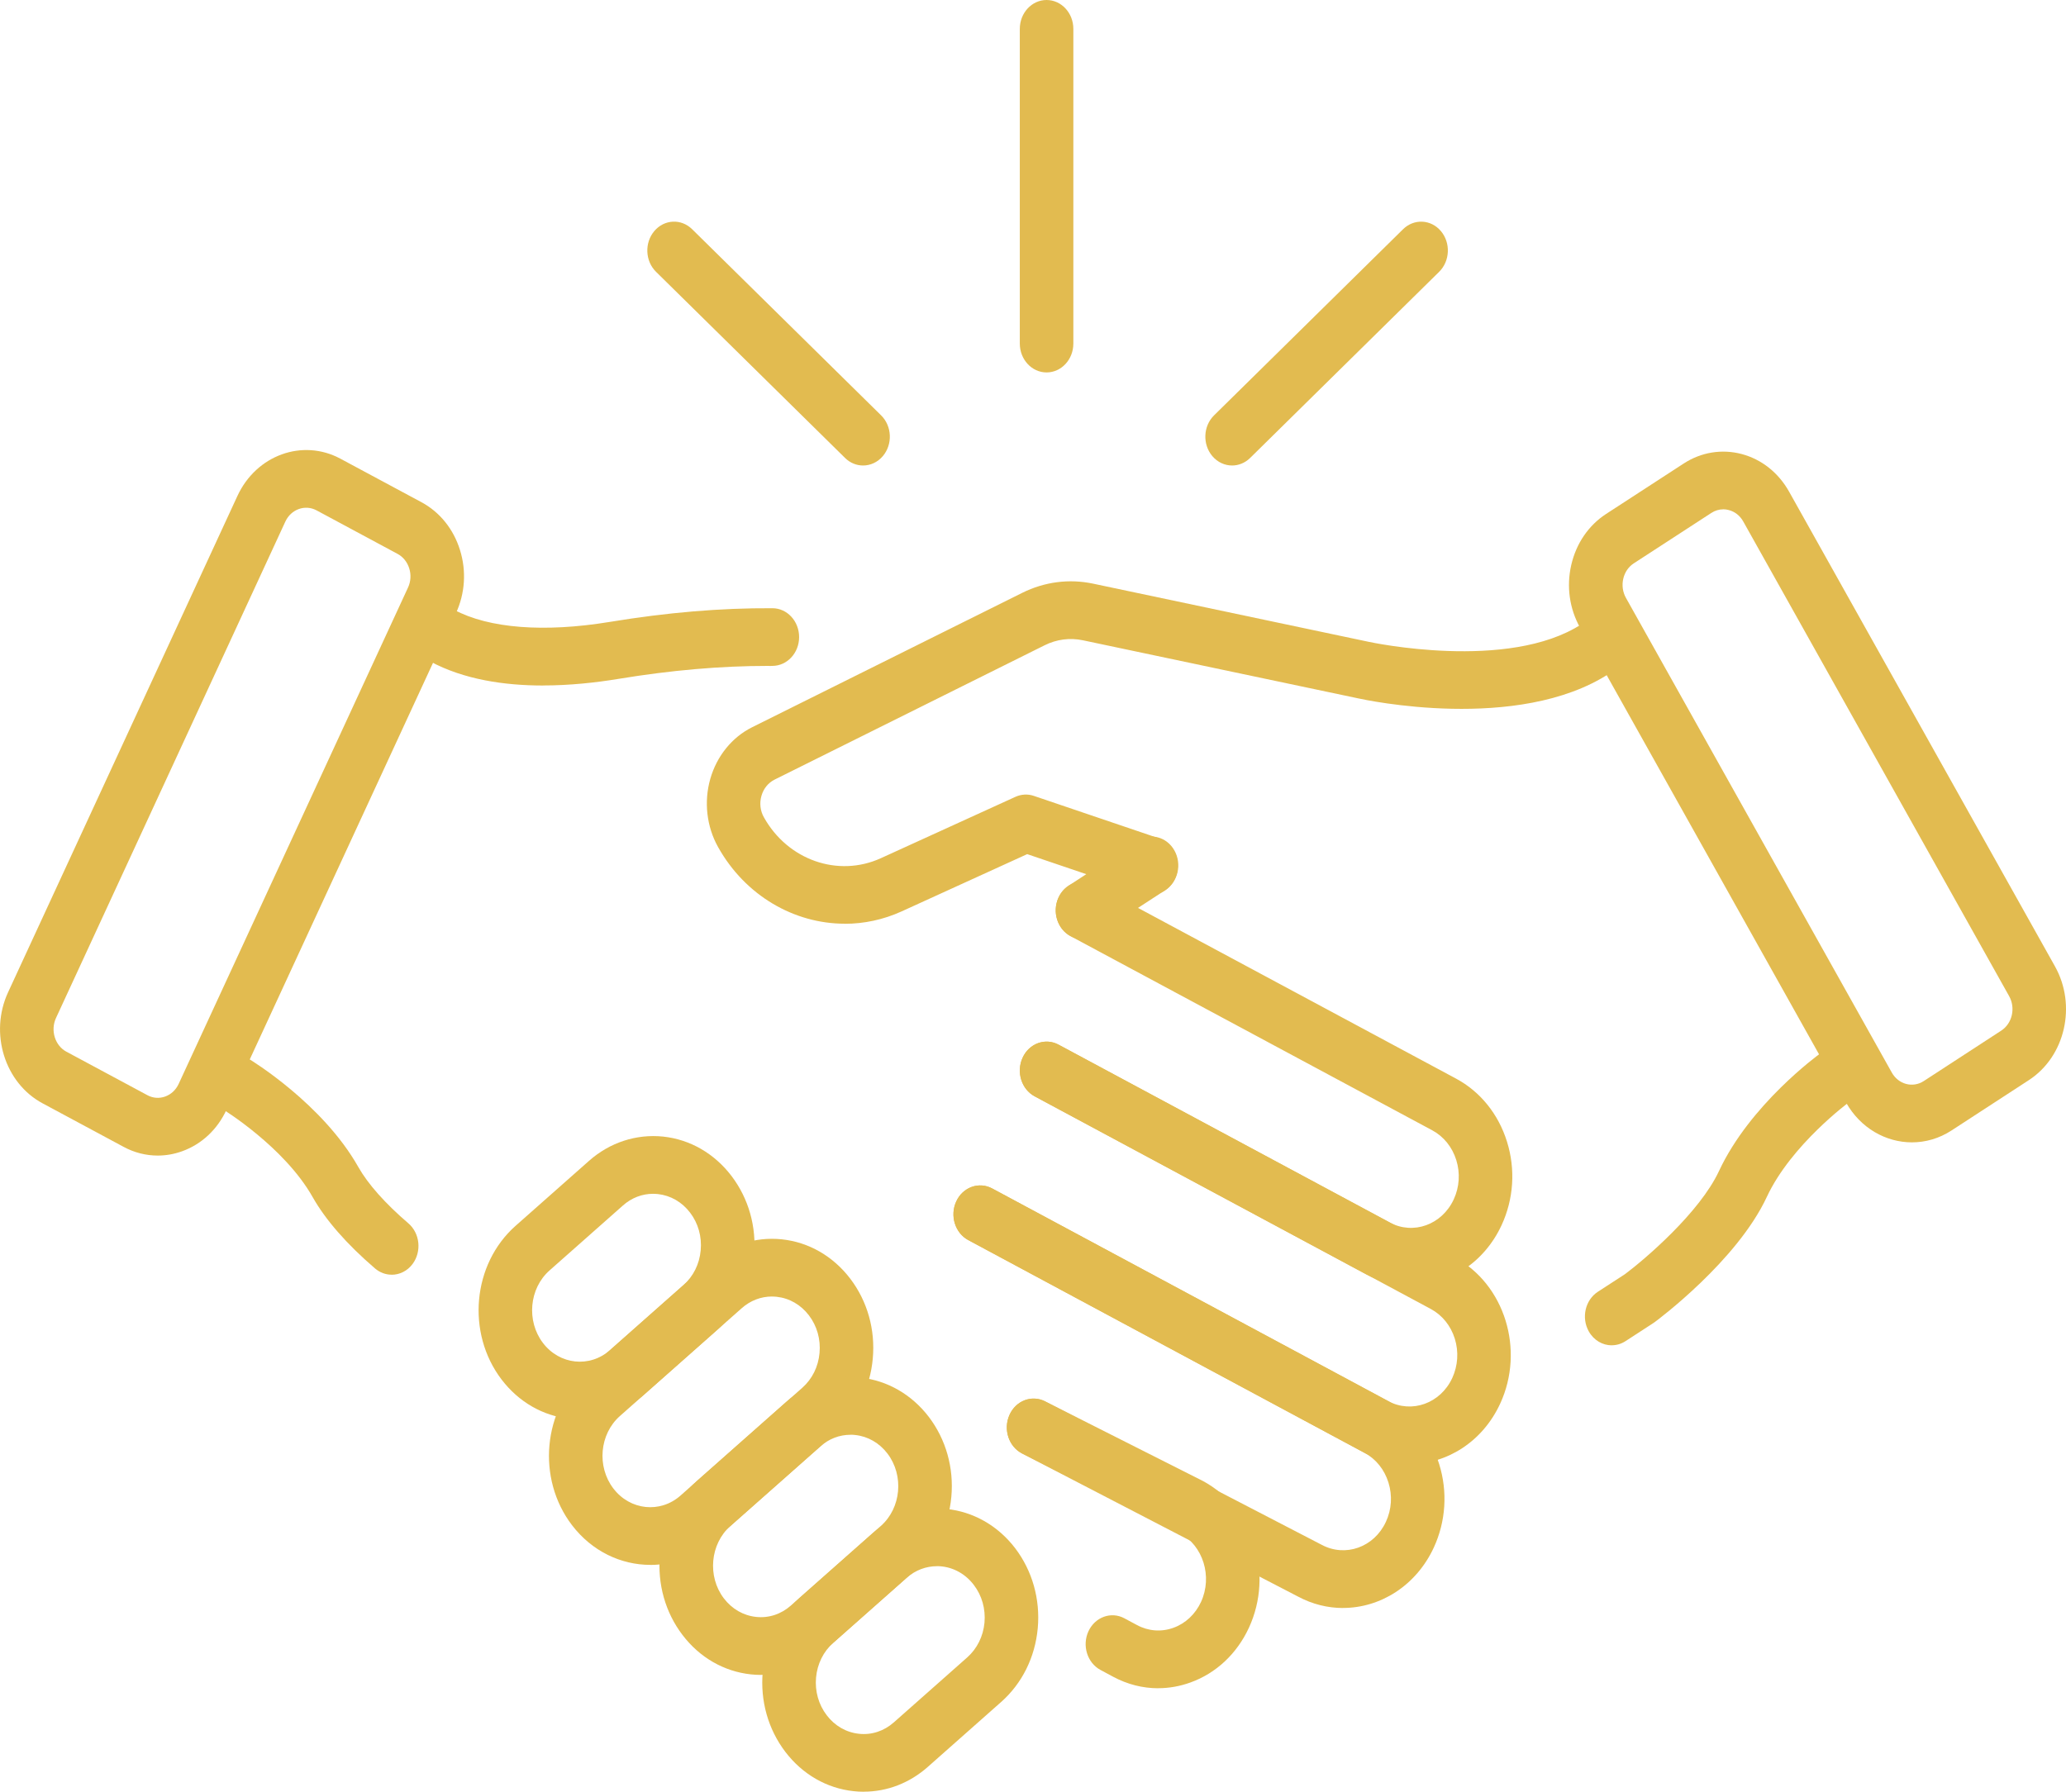 <?xml version="1.0" encoding="UTF-8"?>
<svg xmlns="http://www.w3.org/2000/svg" width="83" height="72" viewBox="0 0 83 72" fill="none">
  <g clip-path="url(#clip0_205_258)">
    <path d="M6.336 46.436C5.865 46.436 5.396 46.319 4.964 46.085L1.711 44.337C0.187 43.52 -0.434 41.517 0.324 39.876L9.538 19.93C10.297 18.287 12.155 17.615 13.677 18.433L16.93 20.18C17.668 20.577 18.219 21.259 18.48 22.103C18.743 22.946 18.684 23.848 18.316 24.644L9.102 44.59C8.736 45.386 8.103 45.98 7.319 46.262C6.996 46.379 6.665 46.436 6.335 46.436H6.336ZM2.669 42.263L5.922 44.01C6.146 44.131 6.401 44.149 6.637 44.063C6.874 43.977 7.066 43.798 7.178 43.556L16.392 23.61C16.504 23.369 16.521 23.094 16.441 22.84C16.361 22.584 16.195 22.377 15.969 22.256L12.718 20.509C12.255 20.261 11.691 20.465 11.462 20.963L2.249 40.909C2.02 41.407 2.208 42.016 2.669 42.263Z" fill="#E2BB50"></path>
    <path d="M56.679 51.661C56.07 51.661 55.452 51.513 54.872 51.202L41.567 44.058C41.036 43.772 40.819 43.077 41.084 42.503C41.348 41.928 41.995 41.696 42.526 41.981L55.831 49.125C56.777 49.634 57.931 49.217 58.403 48.196C58.632 47.702 58.668 47.14 58.505 46.617C58.342 46.094 57.999 45.669 57.541 45.422L43.009 37.62C42.478 37.334 42.261 36.639 42.526 36.065C42.791 35.492 43.437 35.26 43.968 35.544L58.5 43.346C59.472 43.869 60.198 44.769 60.543 45.88C60.889 46.99 60.811 48.179 60.327 49.229C59.616 50.768 58.174 51.659 56.679 51.659V51.661Z" fill="#E2BB50"></path>
    <path d="M21.818 27.547C20.265 27.547 18.638 27.308 17.282 26.579C16.751 26.294 16.534 25.599 16.798 25.024C17.063 24.452 17.709 24.22 18.241 24.503C19.637 25.251 21.86 25.425 24.498 24.991C26.81 24.611 28.937 24.43 31.033 24.441C31.627 24.443 32.105 24.964 32.104 25.604C32.102 26.243 31.62 26.759 31.028 26.759C30.97 26.766 30.921 26.759 30.867 26.759C28.942 26.759 26.966 26.931 24.824 27.284C23.935 27.43 22.893 27.545 21.818 27.545V27.547Z" fill="#E2BB50"></path>
    <path d="M56.62 58.839C56.011 58.839 55.393 58.691 54.813 58.38L38.898 49.833C38.367 49.548 38.15 48.852 38.415 48.278C38.679 47.704 39.326 47.473 39.857 47.757L55.771 56.304C56.718 56.81 57.872 56.395 58.344 55.374C58.571 54.88 58.608 54.319 58.446 53.795C58.283 53.272 57.94 52.848 57.482 52.601L41.567 44.054C41.036 43.769 40.819 43.073 41.084 42.499C41.348 41.925 41.995 41.692 42.526 41.977L58.44 50.525C60.448 51.602 61.269 54.24 60.268 56.406C59.557 57.945 58.115 58.836 56.62 58.836V58.839Z" fill="#E2BB50"></path>
    <path d="M53.953 64.617C53.344 64.617 52.726 64.468 52.146 64.157L41.059 58.407C40.524 58.129 40.298 57.438 40.556 56.86C40.814 56.283 41.456 56.042 41.992 56.318L53.093 62.075C54.051 62.59 55.207 62.174 55.678 61.153C55.908 60.66 55.943 60.098 55.78 59.575C55.617 59.051 55.275 58.627 54.816 58.38L38.902 49.833C38.371 49.548 38.154 48.852 38.419 48.278C38.683 47.704 39.33 47.473 39.861 47.757L55.775 56.304C56.748 56.825 57.474 57.725 57.818 58.836C58.164 59.946 58.086 61.137 57.603 62.185C56.892 63.724 55.451 64.615 53.955 64.615L53.953 64.617Z" fill="#E2BB50"></path>
    <path d="M46.529 67.842C45.908 67.842 45.29 67.686 44.719 67.379L44.211 67.106C43.68 66.821 43.463 66.126 43.728 65.551C43.994 64.979 44.639 64.745 45.17 65.03L45.677 65.302C46.135 65.549 46.656 65.588 47.142 65.412C47.627 65.237 48.021 64.867 48.25 64.373C48.721 63.352 48.334 62.108 47.388 61.6L41.067 58.409C40.529 58.137 40.297 57.447 40.55 56.867C40.802 56.287 41.442 56.038 41.98 56.309L48.324 59.512C50.355 60.603 51.175 63.241 50.176 65.407C49.692 66.455 48.857 67.238 47.827 67.609C47.403 67.763 46.965 67.84 46.531 67.84L46.529 67.842Z" fill="#E2BB50"></path>
    <path d="M15.735 51.223C15.499 51.223 15.264 51.141 15.065 50.971C13.923 49.989 13.08 49.023 12.559 48.102C11.417 46.081 8.946 44.572 8.923 44.557C8.405 44.244 8.22 43.538 8.51 42.98C8.8 42.422 9.454 42.223 9.971 42.534C10.092 42.607 12.958 44.349 14.397 46.899C14.78 47.577 15.474 48.36 16.407 49.16C16.871 49.559 16.947 50.289 16.577 50.79C16.365 51.077 16.051 51.225 15.735 51.225V51.223Z" fill="#E2BB50"></path>
    <path d="M76.809 45.905C75.762 45.905 74.74 45.333 74.16 44.299L63.478 25.222C63.053 24.463 62.925 23.568 63.124 22.703C63.322 21.839 63.819 21.111 64.525 20.652L67.637 18.629C68.341 18.17 69.175 18.034 69.974 18.246C70.775 18.46 71.45 18.997 71.876 19.758L82.557 38.833C83.436 40.404 82.968 42.453 81.51 43.403L78.4 45.428C77.903 45.752 77.353 45.905 76.81 45.905H76.809ZM69.231 20.467C69.063 20.467 68.896 20.517 68.749 20.614L65.637 22.637C65.423 22.776 65.272 22.997 65.213 23.259C65.153 23.521 65.191 23.791 65.319 24.022L76.001 43.099C76.267 43.576 76.844 43.73 77.287 43.441L80.397 41.416C80.84 41.129 80.983 40.507 80.715 40.029L70.033 20.954C69.904 20.723 69.699 20.561 69.456 20.497C69.382 20.477 69.305 20.465 69.229 20.465L69.231 20.467Z" fill="#E2BB50"></path>
    <path d="M43.49 37.741C43.125 37.741 42.77 37.541 42.568 37.181C42.261 36.634 42.424 35.92 42.933 35.589L45.706 33.784C46.213 33.453 46.875 33.628 47.182 34.177C47.489 34.724 47.326 35.437 46.817 35.769L44.044 37.574C43.871 37.688 43.68 37.741 43.49 37.741Z" fill="#E2BB50"></path>
    <path d="M33.938 37.119C31.912 37.119 29.942 35.997 28.848 34.038C28.388 33.217 28.274 32.218 28.535 31.299C28.797 30.381 29.411 29.623 30.218 29.223L41.066 23.824C41.964 23.378 42.953 23.25 43.92 23.455L54.985 25.791C55.051 25.805 60.595 26.998 63.542 25.079C64.05 24.748 64.712 24.924 65.019 25.473C65.326 26.02 65.163 26.733 64.654 27.064C60.985 29.453 54.822 28.122 54.561 28.063L43.506 25.73C42.984 25.621 42.451 25.688 41.967 25.93L31.119 31.328C30.862 31.457 30.673 31.689 30.59 31.982C30.507 32.274 30.541 32.58 30.689 32.843C31.649 34.563 33.668 35.269 35.384 34.488L40.795 32.02C41.031 31.914 41.292 31.899 41.536 31.983L46.562 33.688C47.129 33.88 47.443 34.532 47.265 35.143C47.087 35.752 46.484 36.096 45.916 35.9L41.267 34.323L36.22 36.625C35.48 36.961 34.703 37.122 33.936 37.122L33.938 37.119Z" fill="#E2BB50"></path>
    <path d="M64.749 54.061C64.385 54.061 64.03 53.861 63.828 53.501C63.521 52.952 63.684 52.24 64.193 51.909L65.287 51.198C66.098 50.59 68.282 48.724 69.059 47.058C70.303 44.391 73.026 42.404 73.142 42.321C73.636 41.965 74.304 42.109 74.633 42.64C74.964 43.172 74.832 43.891 74.338 44.248C74.284 44.288 71.959 45.999 70.98 48.099C69.785 50.662 66.614 53.027 66.48 53.126C66.463 53.139 66.445 53.15 66.427 53.163L65.306 53.892C65.131 54.006 64.941 54.059 64.751 54.059L64.749 54.061Z" fill="#E2BB50"></path>
    <path d="M23.301 57.037C23.167 57.037 23.033 57.03 22.897 57.015C21.814 56.9 20.84 56.34 20.15 55.435C18.726 53.565 18.979 50.795 20.712 49.26L23.661 46.65C24.5 45.907 25.563 45.563 26.64 45.673C27.723 45.788 28.697 46.35 29.387 47.255C30.076 48.161 30.399 49.301 30.292 50.468C30.185 51.635 29.666 52.685 28.824 53.43L25.877 56.04C25.142 56.691 24.241 57.037 23.301 57.037ZM26.238 47.972C25.795 47.972 25.371 48.135 25.025 48.443L22.076 51.053C21.26 51.776 21.141 53.082 21.811 53.964C22.481 54.846 23.695 54.974 24.511 54.249L27.46 51.639C27.855 51.287 28.101 50.794 28.15 50.243C28.201 49.692 28.049 49.156 27.724 48.73C27.399 48.302 26.939 48.038 26.43 47.983C26.365 47.976 26.303 47.974 26.24 47.974L26.238 47.972Z" fill="#E2BB50"></path>
    <path d="M26.125 62.884C24.949 62.884 23.781 62.339 22.977 61.285C21.553 59.416 21.806 56.646 23.539 55.111L28.432 50.779C29.272 50.034 30.334 49.69 31.412 49.802C32.495 49.917 33.468 50.479 34.159 51.384C34.848 52.29 35.17 53.43 35.063 54.597C34.957 55.764 34.437 56.814 33.596 57.559L28.702 61.891C27.947 62.56 27.032 62.886 26.123 62.886L26.125 62.884ZM31.012 52.1C30.569 52.1 30.144 52.263 29.798 52.57L24.905 56.902C24.087 57.626 23.968 58.931 24.64 59.812C25.31 60.692 26.522 60.822 27.34 60.098L32.233 55.766C32.629 55.415 32.875 54.921 32.924 54.37C32.975 53.819 32.822 53.283 32.498 52.857C32.172 52.429 31.712 52.166 31.203 52.111C31.139 52.103 31.076 52.102 31.013 52.102L31.012 52.1Z" fill="#E2BB50"></path>
    <path d="M30.57 67.306C30.436 67.306 30.3 67.298 30.166 67.284C29.083 67.168 28.109 66.607 27.419 65.701C26.73 64.796 26.407 63.656 26.513 62.489C26.62 61.324 27.139 60.272 27.979 59.527L31.588 56.333C32.428 55.59 33.487 55.244 34.568 55.358C35.648 55.473 36.624 56.035 37.315 56.938C38.004 57.844 38.326 58.986 38.219 60.151C38.112 61.318 37.593 62.368 36.751 63.113L33.144 66.307C32.409 66.958 31.508 67.304 30.57 67.304V67.306ZM34.167 57.656C33.724 57.656 33.3 57.818 32.954 58.126L29.345 61.32C28.529 62.042 28.41 63.349 29.08 64.229C29.406 64.657 29.864 64.92 30.375 64.975C30.887 65.03 31.383 64.865 31.778 64.514L35.387 61.32C36.205 60.597 36.324 59.291 35.652 58.409C35.326 57.983 34.866 57.718 34.357 57.665C34.294 57.657 34.23 57.654 34.167 57.654V57.656Z" fill="#E2BB50"></path>
    <path d="M34.7 72C34.566 72 34.43 71.993 34.296 71.978C33.213 71.863 32.239 71.301 31.549 70.396C30.86 69.49 30.537 68.35 30.643 67.183C30.75 66.016 31.27 64.966 32.11 64.221L35.058 61.611C36.792 60.076 39.361 60.349 40.785 62.216C41.473 63.122 41.796 64.263 41.691 65.429C41.584 66.596 41.063 67.646 40.223 68.391L37.275 71.001C36.541 71.651 35.64 71.998 34.701 71.998L34.7 72ZM37.639 62.937C37.211 62.937 36.78 63.091 36.424 63.405L33.476 66.016C33.079 66.367 32.835 66.861 32.784 67.412C32.735 67.961 32.886 68.499 33.212 68.925C33.537 69.353 33.995 69.616 34.506 69.671C35.014 69.728 35.514 69.563 35.91 69.212L38.859 66.601C39.254 66.25 39.5 65.754 39.551 65.206C39.6 64.655 39.449 64.117 39.123 63.691C38.745 63.193 38.195 62.935 37.64 62.935L37.639 62.937Z" fill="#E2BB50"></path>
    <path d="M34.673 18.706C34.413 18.706 34.154 18.605 33.949 18.402L26.355 10.922C25.917 10.49 25.887 9.756 26.287 9.284C26.689 8.81 27.368 8.779 27.806 9.211L35.399 16.692C35.837 17.123 35.868 17.857 35.467 18.329C35.255 18.579 34.965 18.706 34.673 18.706Z" fill="#E2BB50"></path>
    <path d="M49.499 18.706C49.209 18.706 48.917 18.579 48.705 18.329C48.305 17.857 48.335 17.123 48.773 16.692L56.367 9.211C56.804 8.781 57.485 8.81 57.885 9.284C58.286 9.756 58.255 10.49 57.817 10.922L50.224 18.402C50.017 18.605 49.757 18.706 49.499 18.706Z" fill="#E2BB50"></path>
    <path d="M42.045 14.966C41.452 14.966 40.97 14.447 40.97 13.806V1.16C40.97 0.52 41.452 0 42.045 0C42.639 0 43.121 0.52 43.121 1.16V13.806C43.121 14.447 42.639 14.966 42.045 14.966Z" fill="#E2BB50"></path>
  </g>
  <defs>
    <clipPath id="clip0_205_258">
      <rect width="83" height="72" fill="white"></rect>
    </clipPath>
  </defs>
</svg>
